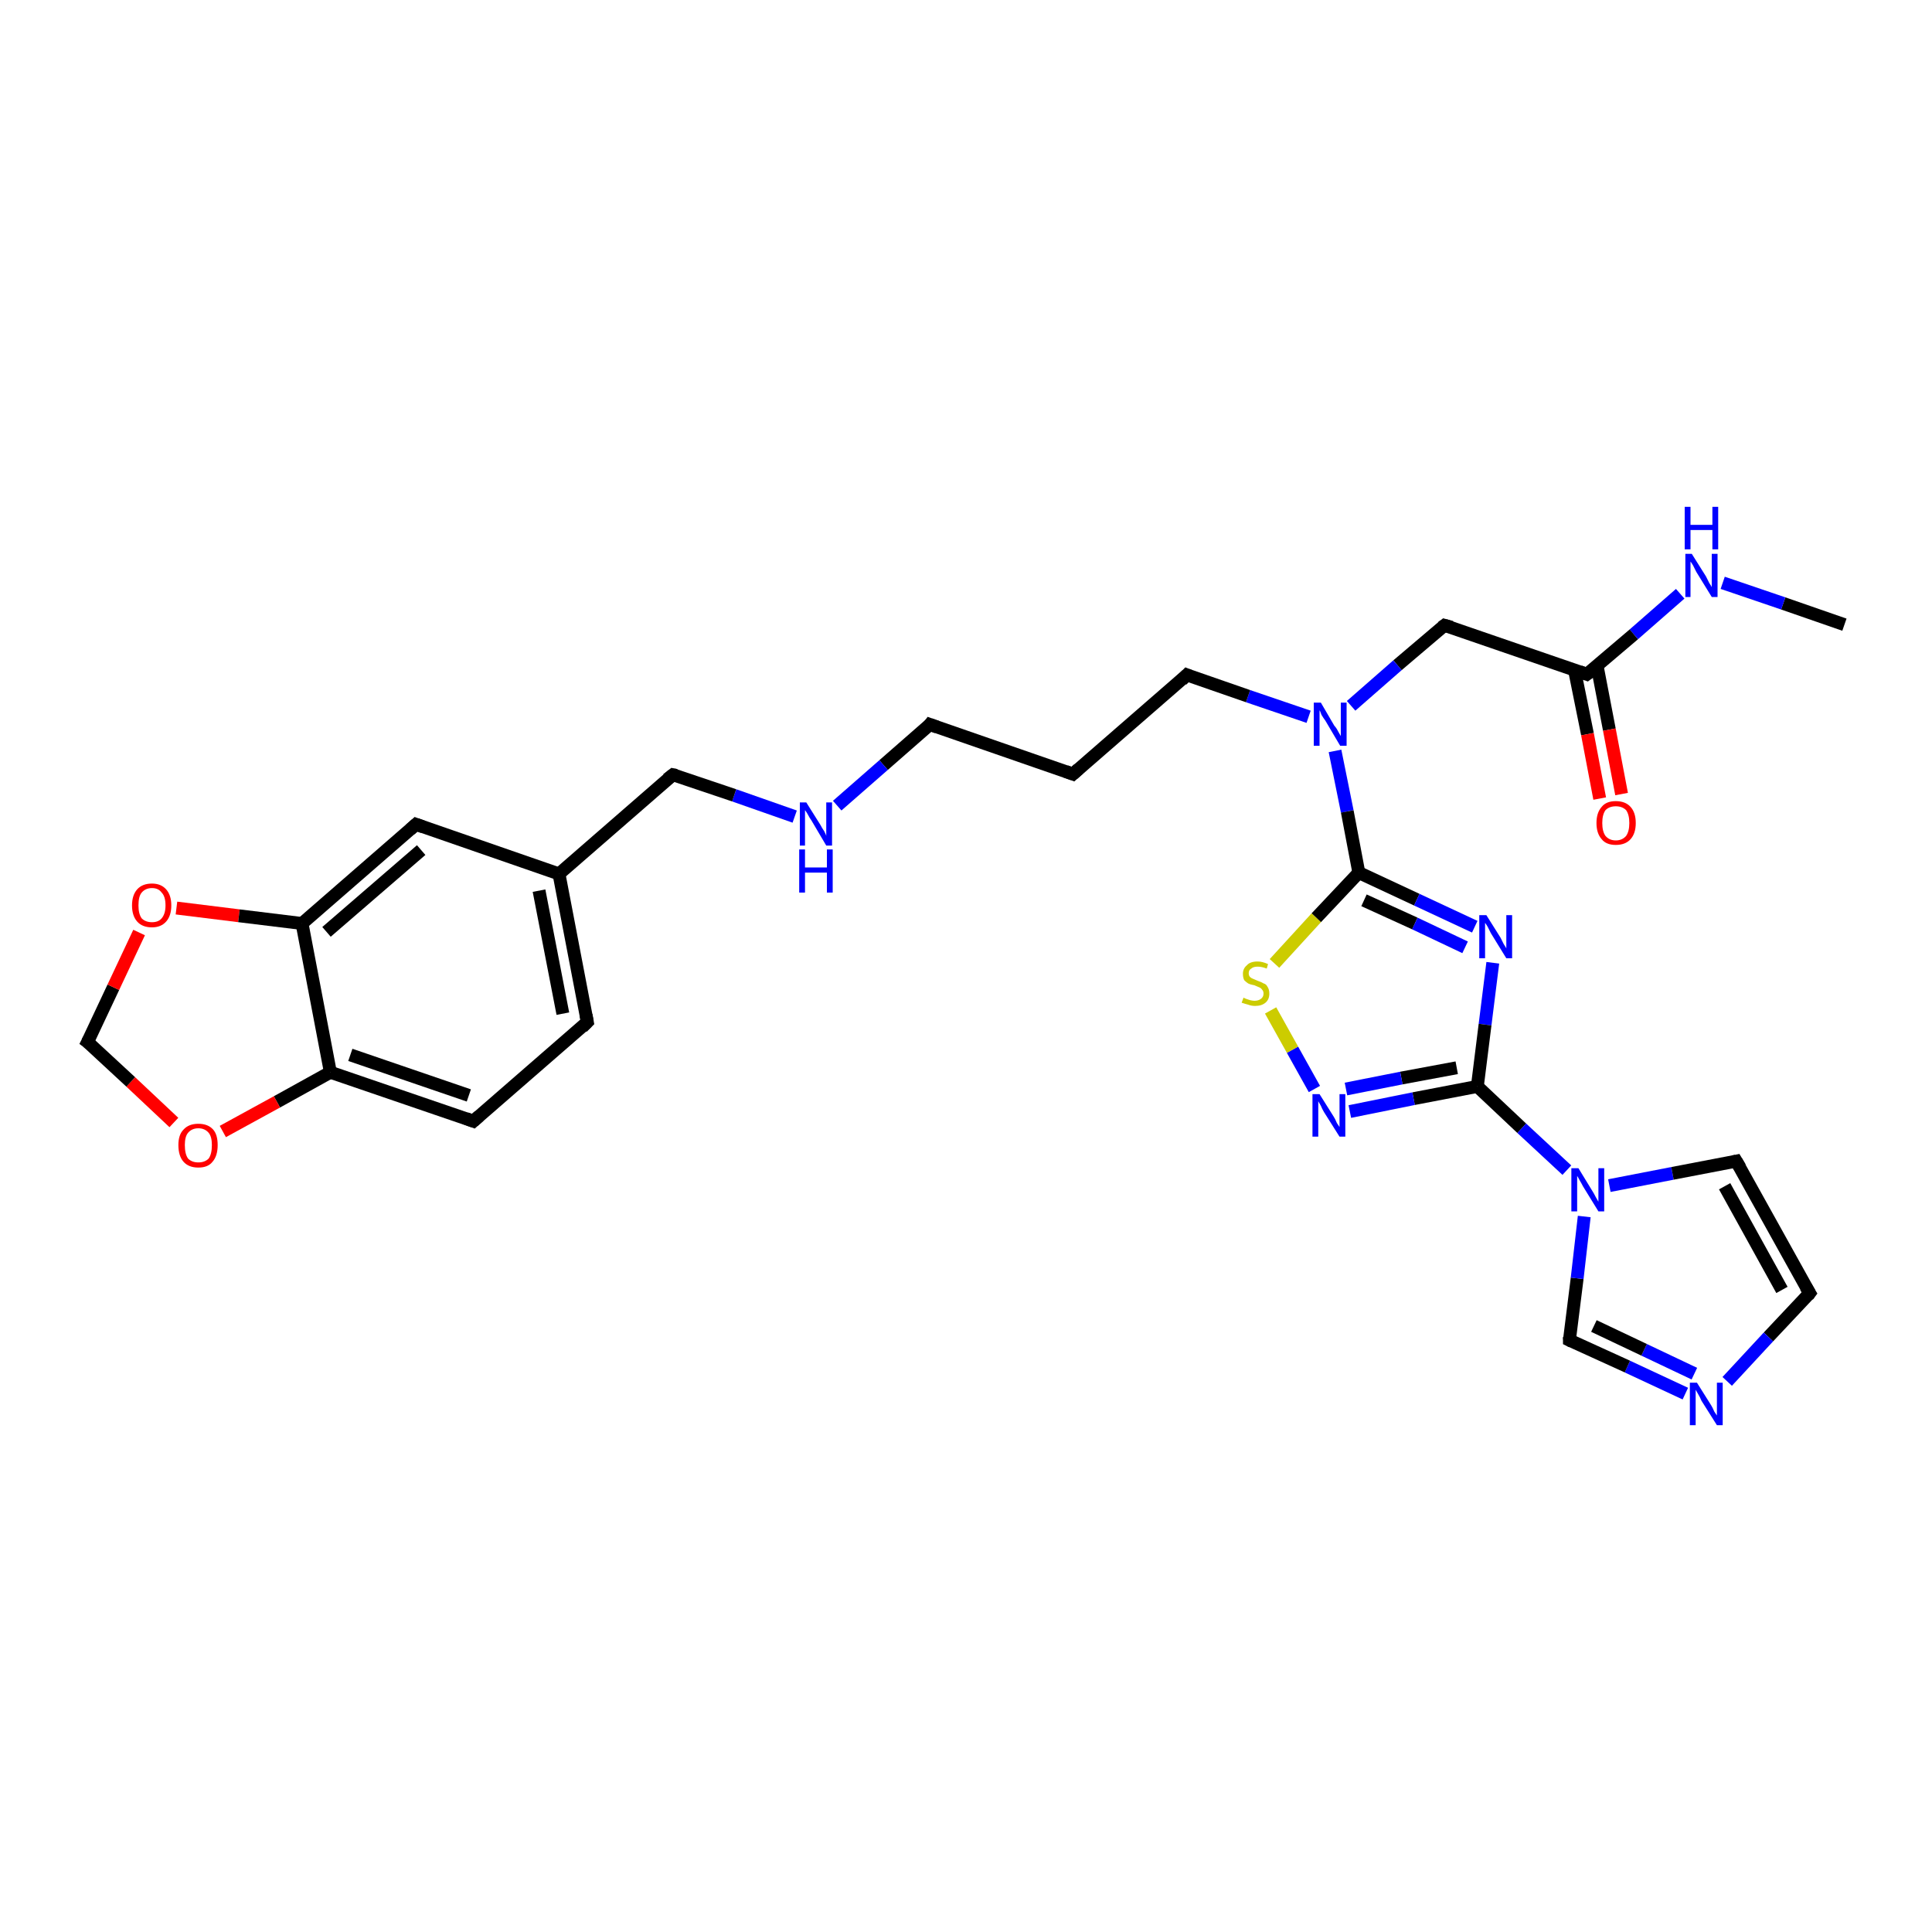 <?xml version='1.0' encoding='iso-8859-1'?>
<svg version='1.1' baseProfile='full'
              xmlns='http://www.w3.org/2000/svg'
                      xmlns:rdkit='http://www.rdkit.org/xml'
                      xmlns:xlink='http://www.w3.org/1999/xlink'
                  xml:space='preserve'
width='300px' height='300px' viewBox='0 0 300 300'>
<!-- END OF HEADER -->
<rect style='opacity:1.0;fill:#FFFFFF;stroke:none' width='300.0' height='300.0' x='0.0' y='0.0'> </rect>
<path class='bond-0 atom-0 atom-1' d='M 286.4,97.0 L 276.9,93.7' style='fill:none;fill-rule:evenodd;stroke:#000000;stroke-width:2.0px;stroke-linecap:butt;stroke-linejoin:miter;stroke-opacity:1' />
<path class='bond-0 atom-0 atom-1' d='M 276.9,93.7 L 267.5,90.5' style='fill:none;fill-rule:evenodd;stroke:#0000FF;stroke-width:2.0px;stroke-linecap:butt;stroke-linejoin:miter;stroke-opacity:1' />
<path class='bond-1 atom-1 atom-2' d='M 260.9,92.2 L 253.7,98.5' style='fill:none;fill-rule:evenodd;stroke:#0000FF;stroke-width:2.0px;stroke-linecap:butt;stroke-linejoin:miter;stroke-opacity:1' />
<path class='bond-1 atom-1 atom-2' d='M 253.7,98.5 L 246.4,104.7' style='fill:none;fill-rule:evenodd;stroke:#000000;stroke-width:2.0px;stroke-linecap:butt;stroke-linejoin:miter;stroke-opacity:1' />
<path class='bond-2 atom-2 atom-3' d='M 244.5,104.1 L 246.5,114.0' style='fill:none;fill-rule:evenodd;stroke:#000000;stroke-width:2.0px;stroke-linecap:butt;stroke-linejoin:miter;stroke-opacity:1' />
<path class='bond-2 atom-2 atom-3' d='M 246.5,114.0 L 248.4,124.0' style='fill:none;fill-rule:evenodd;stroke:#FF0000;stroke-width:2.0px;stroke-linecap:butt;stroke-linejoin:miter;stroke-opacity:1' />
<path class='bond-2 atom-2 atom-3' d='M 248.0,103.4 L 249.9,113.3' style='fill:none;fill-rule:evenodd;stroke:#000000;stroke-width:2.0px;stroke-linecap:butt;stroke-linejoin:miter;stroke-opacity:1' />
<path class='bond-2 atom-2 atom-3' d='M 249.9,113.3 L 251.8,123.3' style='fill:none;fill-rule:evenodd;stroke:#FF0000;stroke-width:2.0px;stroke-linecap:butt;stroke-linejoin:miter;stroke-opacity:1' />
<path class='bond-3 atom-2 atom-4' d='M 246.4,104.7 L 224.3,97.1' style='fill:none;fill-rule:evenodd;stroke:#000000;stroke-width:2.0px;stroke-linecap:butt;stroke-linejoin:miter;stroke-opacity:1' />
<path class='bond-4 atom-4 atom-5' d='M 224.3,97.1 L 217.0,103.3' style='fill:none;fill-rule:evenodd;stroke:#000000;stroke-width:2.0px;stroke-linecap:butt;stroke-linejoin:miter;stroke-opacity:1' />
<path class='bond-4 atom-4 atom-5' d='M 217.0,103.3 L 209.8,109.6' style='fill:none;fill-rule:evenodd;stroke:#0000FF;stroke-width:2.0px;stroke-linecap:butt;stroke-linejoin:miter;stroke-opacity:1' />
<path class='bond-5 atom-5 atom-6' d='M 203.2,111.3 L 193.8,108.1' style='fill:none;fill-rule:evenodd;stroke:#0000FF;stroke-width:2.0px;stroke-linecap:butt;stroke-linejoin:miter;stroke-opacity:1' />
<path class='bond-5 atom-5 atom-6' d='M 193.8,108.1 L 184.3,104.8' style='fill:none;fill-rule:evenodd;stroke:#000000;stroke-width:2.0px;stroke-linecap:butt;stroke-linejoin:miter;stroke-opacity:1' />
<path class='bond-6 atom-6 atom-7' d='M 184.3,104.8 L 166.6,120.2' style='fill:none;fill-rule:evenodd;stroke:#000000;stroke-width:2.0px;stroke-linecap:butt;stroke-linejoin:miter;stroke-opacity:1' />
<path class='bond-7 atom-7 atom-8' d='M 166.6,120.2 L 144.4,112.5' style='fill:none;fill-rule:evenodd;stroke:#000000;stroke-width:2.0px;stroke-linecap:butt;stroke-linejoin:miter;stroke-opacity:1' />
<path class='bond-8 atom-8 atom-9' d='M 144.4,112.5 L 137.2,118.8' style='fill:none;fill-rule:evenodd;stroke:#000000;stroke-width:2.0px;stroke-linecap:butt;stroke-linejoin:miter;stroke-opacity:1' />
<path class='bond-8 atom-8 atom-9' d='M 137.2,118.8 L 130.0,125.1' style='fill:none;fill-rule:evenodd;stroke:#0000FF;stroke-width:2.0px;stroke-linecap:butt;stroke-linejoin:miter;stroke-opacity:1' />
<path class='bond-9 atom-9 atom-10' d='M 123.4,126.8 L 114.0,123.5' style='fill:none;fill-rule:evenodd;stroke:#0000FF;stroke-width:2.0px;stroke-linecap:butt;stroke-linejoin:miter;stroke-opacity:1' />
<path class='bond-9 atom-9 atom-10' d='M 114.0,123.5 L 104.5,120.3' style='fill:none;fill-rule:evenodd;stroke:#000000;stroke-width:2.0px;stroke-linecap:butt;stroke-linejoin:miter;stroke-opacity:1' />
<path class='bond-10 atom-10 atom-11' d='M 104.5,120.3 L 86.8,135.7' style='fill:none;fill-rule:evenodd;stroke:#000000;stroke-width:2.0px;stroke-linecap:butt;stroke-linejoin:miter;stroke-opacity:1' />
<path class='bond-11 atom-11 atom-12' d='M 86.8,135.7 L 91.2,158.7' style='fill:none;fill-rule:evenodd;stroke:#000000;stroke-width:2.0px;stroke-linecap:butt;stroke-linejoin:miter;stroke-opacity:1' />
<path class='bond-11 atom-11 atom-12' d='M 83.7,138.3 L 87.4,157.4' style='fill:none;fill-rule:evenodd;stroke:#000000;stroke-width:2.0px;stroke-linecap:butt;stroke-linejoin:miter;stroke-opacity:1' />
<path class='bond-12 atom-12 atom-13' d='M 91.2,158.7 L 73.5,174.1' style='fill:none;fill-rule:evenodd;stroke:#000000;stroke-width:2.0px;stroke-linecap:butt;stroke-linejoin:miter;stroke-opacity:1' />
<path class='bond-13 atom-13 atom-14' d='M 73.5,174.1 L 51.3,166.5' style='fill:none;fill-rule:evenodd;stroke:#000000;stroke-width:2.0px;stroke-linecap:butt;stroke-linejoin:miter;stroke-opacity:1' />
<path class='bond-13 atom-13 atom-14' d='M 72.8,170.1 L 54.4,163.8' style='fill:none;fill-rule:evenodd;stroke:#000000;stroke-width:2.0px;stroke-linecap:butt;stroke-linejoin:miter;stroke-opacity:1' />
<path class='bond-14 atom-14 atom-15' d='M 51.3,166.5 L 43.0,171.1' style='fill:none;fill-rule:evenodd;stroke:#000000;stroke-width:2.0px;stroke-linecap:butt;stroke-linejoin:miter;stroke-opacity:1' />
<path class='bond-14 atom-14 atom-15' d='M 43.0,171.1 L 34.6,175.7' style='fill:none;fill-rule:evenodd;stroke:#FF0000;stroke-width:2.0px;stroke-linecap:butt;stroke-linejoin:miter;stroke-opacity:1' />
<path class='bond-15 atom-15 atom-16' d='M 27.0,174.3 L 20.3,168.0' style='fill:none;fill-rule:evenodd;stroke:#FF0000;stroke-width:2.0px;stroke-linecap:butt;stroke-linejoin:miter;stroke-opacity:1' />
<path class='bond-15 atom-15 atom-16' d='M 20.3,168.0 L 13.6,161.8' style='fill:none;fill-rule:evenodd;stroke:#000000;stroke-width:2.0px;stroke-linecap:butt;stroke-linejoin:miter;stroke-opacity:1' />
<path class='bond-16 atom-16 atom-17' d='M 13.6,161.8 L 17.6,153.3' style='fill:none;fill-rule:evenodd;stroke:#000000;stroke-width:2.0px;stroke-linecap:butt;stroke-linejoin:miter;stroke-opacity:1' />
<path class='bond-16 atom-16 atom-17' d='M 17.6,153.3 L 21.6,144.8' style='fill:none;fill-rule:evenodd;stroke:#FF0000;stroke-width:2.0px;stroke-linecap:butt;stroke-linejoin:miter;stroke-opacity:1' />
<path class='bond-17 atom-17 atom-18' d='M 27.4,141.0 L 37.1,142.2' style='fill:none;fill-rule:evenodd;stroke:#FF0000;stroke-width:2.0px;stroke-linecap:butt;stroke-linejoin:miter;stroke-opacity:1' />
<path class='bond-17 atom-17 atom-18' d='M 37.1,142.2 L 46.9,143.4' style='fill:none;fill-rule:evenodd;stroke:#000000;stroke-width:2.0px;stroke-linecap:butt;stroke-linejoin:miter;stroke-opacity:1' />
<path class='bond-18 atom-18 atom-19' d='M 46.9,143.4 L 64.6,128.0' style='fill:none;fill-rule:evenodd;stroke:#000000;stroke-width:2.0px;stroke-linecap:butt;stroke-linejoin:miter;stroke-opacity:1' />
<path class='bond-18 atom-18 atom-19' d='M 50.7,144.7 L 65.4,132.0' style='fill:none;fill-rule:evenodd;stroke:#000000;stroke-width:2.0px;stroke-linecap:butt;stroke-linejoin:miter;stroke-opacity:1' />
<path class='bond-19 atom-5 atom-20' d='M 207.3,116.6 L 209.2,126.0' style='fill:none;fill-rule:evenodd;stroke:#0000FF;stroke-width:2.0px;stroke-linecap:butt;stroke-linejoin:miter;stroke-opacity:1' />
<path class='bond-19 atom-5 atom-20' d='M 209.2,126.0 L 211.0,135.5' style='fill:none;fill-rule:evenodd;stroke:#000000;stroke-width:2.0px;stroke-linecap:butt;stroke-linejoin:miter;stroke-opacity:1' />
<path class='bond-20 atom-20 atom-21' d='M 211.0,135.5 L 220.0,139.7' style='fill:none;fill-rule:evenodd;stroke:#000000;stroke-width:2.0px;stroke-linecap:butt;stroke-linejoin:miter;stroke-opacity:1' />
<path class='bond-20 atom-20 atom-21' d='M 220.0,139.7 L 229.0,143.9' style='fill:none;fill-rule:evenodd;stroke:#0000FF;stroke-width:2.0px;stroke-linecap:butt;stroke-linejoin:miter;stroke-opacity:1' />
<path class='bond-20 atom-20 atom-21' d='M 211.8,139.8 L 219.7,143.4' style='fill:none;fill-rule:evenodd;stroke:#000000;stroke-width:2.0px;stroke-linecap:butt;stroke-linejoin:miter;stroke-opacity:1' />
<path class='bond-20 atom-20 atom-21' d='M 219.7,143.4 L 227.5,147.1' style='fill:none;fill-rule:evenodd;stroke:#0000FF;stroke-width:2.0px;stroke-linecap:butt;stroke-linejoin:miter;stroke-opacity:1' />
<path class='bond-21 atom-21 atom-22' d='M 231.8,149.5 L 230.6,159.1' style='fill:none;fill-rule:evenodd;stroke:#0000FF;stroke-width:2.0px;stroke-linecap:butt;stroke-linejoin:miter;stroke-opacity:1' />
<path class='bond-21 atom-21 atom-22' d='M 230.6,159.1 L 229.4,168.7' style='fill:none;fill-rule:evenodd;stroke:#000000;stroke-width:2.0px;stroke-linecap:butt;stroke-linejoin:miter;stroke-opacity:1' />
<path class='bond-22 atom-22 atom-23' d='M 229.4,168.7 L 219.5,170.6' style='fill:none;fill-rule:evenodd;stroke:#000000;stroke-width:2.0px;stroke-linecap:butt;stroke-linejoin:miter;stroke-opacity:1' />
<path class='bond-22 atom-22 atom-23' d='M 219.5,170.6 L 209.6,172.6' style='fill:none;fill-rule:evenodd;stroke:#0000FF;stroke-width:2.0px;stroke-linecap:butt;stroke-linejoin:miter;stroke-opacity:1' />
<path class='bond-22 atom-22 atom-23' d='M 226.2,165.8 L 217.6,167.4' style='fill:none;fill-rule:evenodd;stroke:#000000;stroke-width:2.0px;stroke-linecap:butt;stroke-linejoin:miter;stroke-opacity:1' />
<path class='bond-22 atom-22 atom-23' d='M 217.6,167.4 L 209.0,169.1' style='fill:none;fill-rule:evenodd;stroke:#0000FF;stroke-width:2.0px;stroke-linecap:butt;stroke-linejoin:miter;stroke-opacity:1' />
<path class='bond-23 atom-23 atom-24' d='M 204.1,169.1 L 200.7,163.0' style='fill:none;fill-rule:evenodd;stroke:#0000FF;stroke-width:2.0px;stroke-linecap:butt;stroke-linejoin:miter;stroke-opacity:1' />
<path class='bond-23 atom-23 atom-24' d='M 200.7,163.0 L 197.3,156.9' style='fill:none;fill-rule:evenodd;stroke:#CCCC00;stroke-width:2.0px;stroke-linecap:butt;stroke-linejoin:miter;stroke-opacity:1' />
<path class='bond-24 atom-22 atom-25' d='M 229.4,168.7 L 236.3,175.2' style='fill:none;fill-rule:evenodd;stroke:#000000;stroke-width:2.0px;stroke-linecap:butt;stroke-linejoin:miter;stroke-opacity:1' />
<path class='bond-24 atom-22 atom-25' d='M 236.3,175.2 L 243.3,181.7' style='fill:none;fill-rule:evenodd;stroke:#0000FF;stroke-width:2.0px;stroke-linecap:butt;stroke-linejoin:miter;stroke-opacity:1' />
<path class='bond-25 atom-25 atom-26' d='M 249.9,184.1 L 259.7,182.2' style='fill:none;fill-rule:evenodd;stroke:#0000FF;stroke-width:2.0px;stroke-linecap:butt;stroke-linejoin:miter;stroke-opacity:1' />
<path class='bond-25 atom-25 atom-26' d='M 259.7,182.2 L 269.6,180.3' style='fill:none;fill-rule:evenodd;stroke:#000000;stroke-width:2.0px;stroke-linecap:butt;stroke-linejoin:miter;stroke-opacity:1' />
<path class='bond-26 atom-26 atom-27' d='M 269.6,180.3 L 281.0,200.8' style='fill:none;fill-rule:evenodd;stroke:#000000;stroke-width:2.0px;stroke-linecap:butt;stroke-linejoin:miter;stroke-opacity:1' />
<path class='bond-26 atom-26 atom-27' d='M 267.8,184.2 L 276.7,200.3' style='fill:none;fill-rule:evenodd;stroke:#000000;stroke-width:2.0px;stroke-linecap:butt;stroke-linejoin:miter;stroke-opacity:1' />
<path class='bond-27 atom-27 atom-28' d='M 281.0,200.8 L 274.6,207.6' style='fill:none;fill-rule:evenodd;stroke:#000000;stroke-width:2.0px;stroke-linecap:butt;stroke-linejoin:miter;stroke-opacity:1' />
<path class='bond-27 atom-27 atom-28' d='M 274.6,207.6 L 268.2,214.5' style='fill:none;fill-rule:evenodd;stroke:#0000FF;stroke-width:2.0px;stroke-linecap:butt;stroke-linejoin:miter;stroke-opacity:1' />
<path class='bond-28 atom-28 atom-29' d='M 261.7,216.4 L 252.7,212.2' style='fill:none;fill-rule:evenodd;stroke:#0000FF;stroke-width:2.0px;stroke-linecap:butt;stroke-linejoin:miter;stroke-opacity:1' />
<path class='bond-28 atom-28 atom-29' d='M 252.7,212.2 L 243.7,208.1' style='fill:none;fill-rule:evenodd;stroke:#000000;stroke-width:2.0px;stroke-linecap:butt;stroke-linejoin:miter;stroke-opacity:1' />
<path class='bond-28 atom-28 atom-29' d='M 263.1,213.3 L 255.3,209.6' style='fill:none;fill-rule:evenodd;stroke:#0000FF;stroke-width:2.0px;stroke-linecap:butt;stroke-linejoin:miter;stroke-opacity:1' />
<path class='bond-28 atom-28 atom-29' d='M 255.3,209.6 L 247.5,205.9' style='fill:none;fill-rule:evenodd;stroke:#000000;stroke-width:2.0px;stroke-linecap:butt;stroke-linejoin:miter;stroke-opacity:1' />
<path class='bond-29 atom-19 atom-11' d='M 64.6,128.0 L 86.8,135.7' style='fill:none;fill-rule:evenodd;stroke:#000000;stroke-width:2.0px;stroke-linecap:butt;stroke-linejoin:miter;stroke-opacity:1' />
<path class='bond-30 atom-24 atom-20' d='M 197.9,149.6 L 204.4,142.5' style='fill:none;fill-rule:evenodd;stroke:#CCCC00;stroke-width:2.0px;stroke-linecap:butt;stroke-linejoin:miter;stroke-opacity:1' />
<path class='bond-30 atom-24 atom-20' d='M 204.4,142.5 L 211.0,135.5' style='fill:none;fill-rule:evenodd;stroke:#000000;stroke-width:2.0px;stroke-linecap:butt;stroke-linejoin:miter;stroke-opacity:1' />
<path class='bond-31 atom-29 atom-25' d='M 243.7,208.1 L 244.9,198.5' style='fill:none;fill-rule:evenodd;stroke:#000000;stroke-width:2.0px;stroke-linecap:butt;stroke-linejoin:miter;stroke-opacity:1' />
<path class='bond-31 atom-29 atom-25' d='M 244.9,198.5 L 246.0,188.9' style='fill:none;fill-rule:evenodd;stroke:#0000FF;stroke-width:2.0px;stroke-linecap:butt;stroke-linejoin:miter;stroke-opacity:1' />
<path class='bond-32 atom-18 atom-14' d='M 46.9,143.4 L 51.3,166.5' style='fill:none;fill-rule:evenodd;stroke:#000000;stroke-width:2.0px;stroke-linecap:butt;stroke-linejoin:miter;stroke-opacity:1' />
<path d='M 246.8,104.4 L 246.4,104.7 L 245.3,104.3' style='fill:none;stroke:#000000;stroke-width:2.0px;stroke-linecap:butt;stroke-linejoin:miter;stroke-opacity:1;' />
<path d='M 225.4,97.4 L 224.3,97.1 L 223.9,97.4' style='fill:none;stroke:#000000;stroke-width:2.0px;stroke-linecap:butt;stroke-linejoin:miter;stroke-opacity:1;' />
<path d='M 184.8,105.0 L 184.3,104.8 L 183.5,105.6' style='fill:none;stroke:#000000;stroke-width:2.0px;stroke-linecap:butt;stroke-linejoin:miter;stroke-opacity:1;' />
<path d='M 167.5,119.4 L 166.6,120.2 L 165.5,119.8' style='fill:none;stroke:#000000;stroke-width:2.0px;stroke-linecap:butt;stroke-linejoin:miter;stroke-opacity:1;' />
<path d='M 145.5,112.9 L 144.4,112.5 L 144.1,112.9' style='fill:none;stroke:#000000;stroke-width:2.0px;stroke-linecap:butt;stroke-linejoin:miter;stroke-opacity:1;' />
<path d='M 105.0,120.4 L 104.5,120.3 L 103.6,121.0' style='fill:none;stroke:#000000;stroke-width:2.0px;stroke-linecap:butt;stroke-linejoin:miter;stroke-opacity:1;' />
<path d='M 91.0,157.6 L 91.2,158.7 L 90.4,159.5' style='fill:none;stroke:#000000;stroke-width:2.0px;stroke-linecap:butt;stroke-linejoin:miter;stroke-opacity:1;' />
<path d='M 74.4,173.3 L 73.5,174.1 L 72.4,173.7' style='fill:none;stroke:#000000;stroke-width:2.0px;stroke-linecap:butt;stroke-linejoin:miter;stroke-opacity:1;' />
<path d='M 14.0,162.1 L 13.6,161.8 L 13.8,161.4' style='fill:none;stroke:#000000;stroke-width:2.0px;stroke-linecap:butt;stroke-linejoin:miter;stroke-opacity:1;' />
<path d='M 63.7,128.8 L 64.6,128.0 L 65.7,128.4' style='fill:none;stroke:#000000;stroke-width:2.0px;stroke-linecap:butt;stroke-linejoin:miter;stroke-opacity:1;' />
<path d='M 269.1,180.4 L 269.6,180.3 L 270.2,181.3' style='fill:none;stroke:#000000;stroke-width:2.0px;stroke-linecap:butt;stroke-linejoin:miter;stroke-opacity:1;' />
<path d='M 280.4,199.8 L 281.0,200.8 L 280.7,201.2' style='fill:none;stroke:#000000;stroke-width:2.0px;stroke-linecap:butt;stroke-linejoin:miter;stroke-opacity:1;' />
<path d='M 244.1,208.3 L 243.7,208.1 L 243.7,207.6' style='fill:none;stroke:#000000;stroke-width:2.0px;stroke-linecap:butt;stroke-linejoin:miter;stroke-opacity:1;' />
<path class='atom-1' d='M 262.7 86.0
L 264.9 89.5
Q 265.1 89.9, 265.4 90.5
Q 265.8 91.1, 265.8 91.2
L 265.8 86.0
L 266.7 86.0
L 266.7 92.7
L 265.8 92.7
L 263.4 88.8
Q 263.2 88.4, 262.9 87.8
Q 262.6 87.3, 262.5 87.2
L 262.5 92.7
L 261.7 92.7
L 261.7 86.0
L 262.7 86.0
' fill='#0000FF'/>
<path class='atom-1' d='M 261.6 78.7
L 262.5 78.7
L 262.5 81.5
L 265.9 81.5
L 265.9 78.7
L 266.8 78.7
L 266.8 85.3
L 265.9 85.3
L 265.9 82.3
L 262.5 82.3
L 262.5 85.3
L 261.6 85.3
L 261.6 78.7
' fill='#0000FF'/>
<path class='atom-3' d='M 247.9 127.8
Q 247.9 126.2, 248.7 125.3
Q 249.4 124.4, 250.9 124.4
Q 252.4 124.4, 253.2 125.3
Q 254.0 126.2, 254.0 127.8
Q 254.0 129.4, 253.2 130.3
Q 252.4 131.2, 250.9 131.2
Q 249.4 131.2, 248.7 130.3
Q 247.9 129.4, 247.9 127.8
M 250.9 130.5
Q 251.9 130.5, 252.5 129.8
Q 253.0 129.1, 253.0 127.8
Q 253.0 126.5, 252.5 125.8
Q 251.9 125.2, 250.9 125.2
Q 249.9 125.2, 249.3 125.8
Q 248.8 126.5, 248.8 127.8
Q 248.8 129.1, 249.3 129.8
Q 249.9 130.5, 250.9 130.5
' fill='#FF0000'/>
<path class='atom-5' d='M 205.1 109.1
L 207.2 112.7
Q 207.5 113.0, 207.8 113.6
Q 208.2 114.3, 208.2 114.3
L 208.2 109.1
L 209.1 109.1
L 209.1 115.8
L 208.1 115.8
L 205.8 111.9
Q 205.5 111.5, 205.2 111.0
Q 205.0 110.4, 204.9 110.3
L 204.9 115.8
L 204.0 115.8
L 204.0 109.1
L 205.1 109.1
' fill='#0000FF'/>
<path class='atom-9' d='M 125.2 124.6
L 127.4 128.1
Q 127.6 128.5, 128.0 129.1
Q 128.3 129.7, 128.3 129.8
L 128.3 124.6
L 129.2 124.6
L 129.2 131.3
L 128.3 131.3
L 126.0 127.4
Q 125.7 127.0, 125.4 126.4
Q 125.1 125.9, 125.0 125.8
L 125.0 131.3
L 124.2 131.3
L 124.2 124.6
L 125.2 124.6
' fill='#0000FF'/>
<path class='atom-9' d='M 124.1 131.9
L 125.0 131.9
L 125.0 134.7
L 128.4 134.7
L 128.4 131.9
L 129.3 131.9
L 129.3 138.6
L 128.4 138.6
L 128.4 135.5
L 125.0 135.5
L 125.0 138.6
L 124.1 138.6
L 124.1 131.9
' fill='#0000FF'/>
<path class='atom-15' d='M 27.7 177.8
Q 27.7 176.2, 28.5 175.4
Q 29.3 174.5, 30.8 174.5
Q 32.3 174.5, 33.1 175.4
Q 33.8 176.2, 33.8 177.8
Q 33.8 179.5, 33.0 180.4
Q 32.3 181.3, 30.8 181.3
Q 29.3 181.3, 28.5 180.4
Q 27.7 179.5, 27.7 177.8
M 30.8 180.5
Q 31.8 180.5, 32.4 179.9
Q 32.9 179.2, 32.9 177.8
Q 32.9 176.5, 32.4 175.9
Q 31.8 175.2, 30.8 175.2
Q 29.8 175.2, 29.2 175.9
Q 28.7 176.5, 28.7 177.8
Q 28.7 179.2, 29.2 179.9
Q 29.8 180.5, 30.8 180.5
' fill='#FF0000'/>
<path class='atom-17' d='M 20.5 140.6
Q 20.5 139.0, 21.3 138.1
Q 22.1 137.2, 23.6 137.2
Q 25.0 137.2, 25.8 138.1
Q 26.6 139.0, 26.6 140.6
Q 26.6 142.2, 25.8 143.1
Q 25.0 144.0, 23.6 144.0
Q 22.1 144.0, 21.3 143.1
Q 20.5 142.2, 20.5 140.6
M 23.6 143.2
Q 24.6 143.2, 25.1 142.6
Q 25.7 141.9, 25.7 140.6
Q 25.7 139.2, 25.1 138.6
Q 24.6 137.9, 23.6 137.9
Q 22.6 137.9, 22.0 138.6
Q 21.5 139.2, 21.5 140.6
Q 21.5 141.9, 22.0 142.6
Q 22.6 143.2, 23.6 143.2
' fill='#FF0000'/>
<path class='atom-21' d='M 230.8 142.1
L 233.0 145.6
Q 233.2 146.0, 233.5 146.6
Q 233.9 147.2, 233.9 147.3
L 233.9 142.1
L 234.8 142.1
L 234.8 148.8
L 233.9 148.8
L 231.5 144.9
Q 231.3 144.5, 231.0 143.9
Q 230.7 143.4, 230.6 143.3
L 230.6 148.8
L 229.7 148.8
L 229.7 142.1
L 230.8 142.1
' fill='#0000FF'/>
<path class='atom-23' d='M 204.9 169.9
L 207.1 173.4
Q 207.3 173.7, 207.6 174.4
Q 208.0 175.0, 208.0 175.0
L 208.0 169.9
L 208.9 169.9
L 208.9 176.5
L 208.0 176.5
L 205.6 172.7
Q 205.3 172.2, 205.1 171.7
Q 204.8 171.2, 204.7 171.0
L 204.7 176.5
L 203.8 176.5
L 203.8 169.9
L 204.9 169.9
' fill='#0000FF'/>
<path class='atom-24' d='M 193.1 154.9
Q 193.2 155.0, 193.5 155.1
Q 193.8 155.2, 194.1 155.3
Q 194.5 155.4, 194.8 155.4
Q 195.4 155.4, 195.8 155.1
Q 196.2 154.8, 196.2 154.3
Q 196.2 153.9, 196.0 153.7
Q 195.8 153.4, 195.5 153.3
Q 195.3 153.2, 194.8 153.0
Q 194.2 152.9, 193.8 152.7
Q 193.5 152.5, 193.2 152.2
Q 193.0 151.8, 193.0 151.2
Q 193.0 150.4, 193.6 149.9
Q 194.1 149.3, 195.3 149.3
Q 196.0 149.3, 196.9 149.7
L 196.7 150.4
Q 195.9 150.1, 195.3 150.1
Q 194.6 150.1, 194.3 150.4
Q 193.9 150.6, 193.9 151.1
Q 193.9 151.5, 194.1 151.7
Q 194.3 151.9, 194.6 152.0
Q 194.8 152.1, 195.3 152.3
Q 195.9 152.5, 196.2 152.7
Q 196.6 152.8, 196.8 153.2
Q 197.1 153.6, 197.1 154.3
Q 197.1 155.2, 196.5 155.7
Q 195.9 156.2, 194.9 156.2
Q 194.3 156.2, 193.8 156.0
Q 193.4 155.9, 192.8 155.7
L 193.1 154.9
' fill='#CCCC00'/>
<path class='atom-25' d='M 245.1 181.4
L 247.3 185.0
Q 247.5 185.3, 247.8 185.9
Q 248.2 186.6, 248.2 186.6
L 248.2 181.4
L 249.1 181.4
L 249.1 188.1
L 248.2 188.1
L 245.8 184.2
Q 245.6 183.8, 245.3 183.3
Q 245.0 182.7, 244.9 182.6
L 244.9 188.1
L 244.0 188.1
L 244.0 181.4
L 245.1 181.4
' fill='#0000FF'/>
<path class='atom-28' d='M 263.5 214.7
L 265.7 218.2
Q 265.9 218.5, 266.2 219.2
Q 266.6 219.8, 266.6 219.8
L 266.6 214.7
L 267.5 214.7
L 267.5 221.3
L 266.6 221.3
L 264.2 217.5
Q 264.0 217.0, 263.7 216.5
Q 263.4 216.0, 263.3 215.8
L 263.3 221.3
L 262.4 221.3
L 262.4 214.7
L 263.5 214.7
' fill='#0000FF'/>
</svg>

